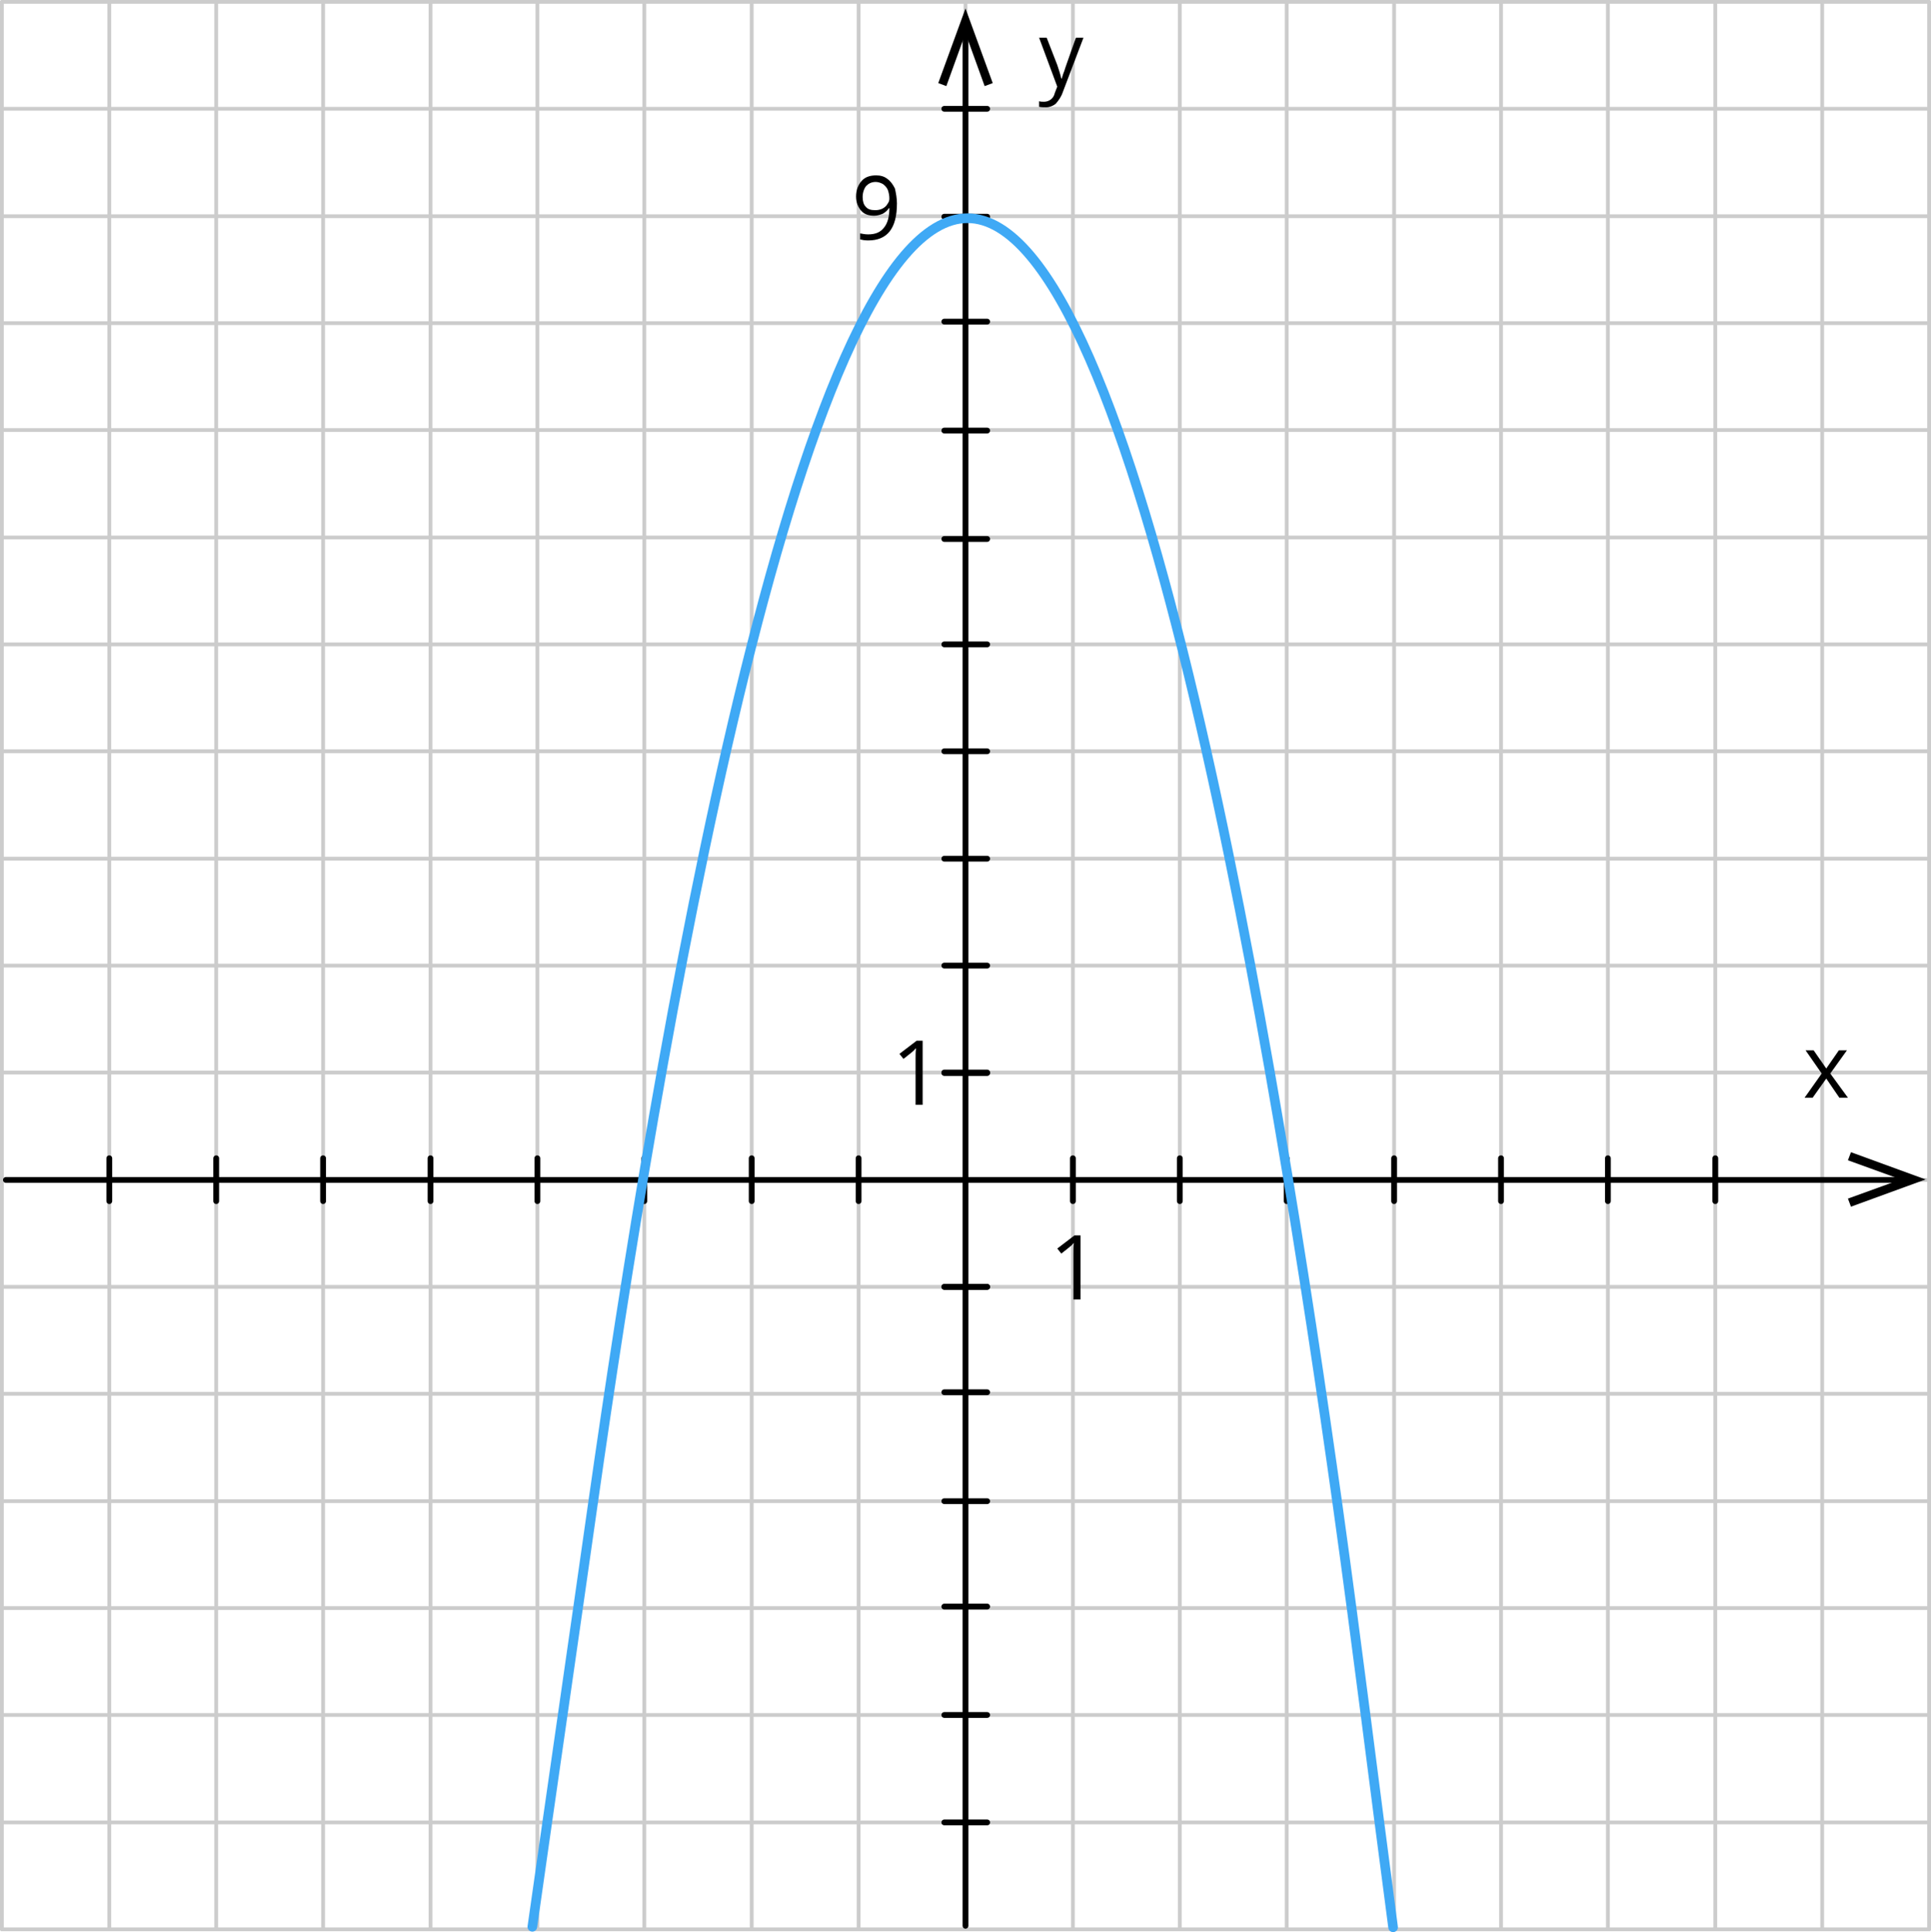 <?xml version="1.0" encoding="UTF-8"?>
<svg id="Layer_2" data-name="Layer 2" xmlns="http://www.w3.org/2000/svg" width="1001.96" height="1002.43" viewBox="0 0 1001.96 1002.43">
  <defs>
    <style>
      .cls-1 {
        stroke: #3fa9f5;
        stroke-width: 5px;
      }

      .cls-1, .cls-2, .cls-3 {
        fill: none;
        stroke-linecap: round;
        stroke-linejoin: round;
      }

      .cls-2 {
        stroke: #ccc;
        stroke-width: 1.96px;
      }

      .cls-3 {
        stroke: #000;
        stroke-width: 3px;
      }

      .cls-4 {
        fill-rule: evenodd;
      }
    </style>
  </defs>
  <g id="_1" data-name="1">
    <g>
      <line class="cls-2" x1=".98" y1=".98" x2="1000.98" y2=".98"/>
      <line class="cls-2" x1=".98" y1="56.45" x2="1000.98" y2="56.45"/>
      <line class="cls-2" x1="223.38" y1="1000.98" x2="223.38" y2=".98"/>
      <line class="cls-2" x1="278.85" y1="1000.98" x2="278.85" y2=".98"/>
      <line class="cls-2" x1="334.31" y1="1000.98" x2="334.31" y2=".98"/>
      <line class="cls-2" x1="390.04" y1="1000.98" x2="390.04" y2=".98"/>
      <line class="cls-2" x1="445.51" y1="1000.98" x2="445.51" y2=".98"/>
      <line class="cls-2" x1="500.98" y1="1000.98" x2="500.98" y2=".98"/>
      <line class="cls-2" x1="556.71" y1="1000.98" x2="556.71" y2=".98"/>
      <line class="cls-2" x1="612.18" y1="1000.98" x2="612.18" y2=".98"/>
      <line class="cls-2" x1="667.65" y1="1000.98" x2="667.65" y2=".98"/>
      <line class="cls-2" x1="723.38" y1="1000.98" x2="723.38" y2=".98"/>
      <line class="cls-2" x1="778.85" y1="1000.98" x2="778.85" y2=".98"/>
      <line class="cls-2" x1="834.31" y1="1000.98" x2="834.31" y2=".98"/>
      <line class="cls-2" x1="890.04" y1="1000.98" x2="890.04" y2=".98"/>
      <line class="cls-2" x1="945.51" y1="1000.98" x2="945.51" y2=".98"/>
      <line class="cls-2" x1=".98" y1="1000.98" x2=".98" y2=".98"/>
      <line class="cls-2" x1="56.71" y1="1000.98" x2="56.71" y2=".98"/>
      <line class="cls-2" x1="112.18" y1="1000.98" x2="112.18" y2=".98"/>
      <line class="cls-2" x1="167.65" y1="1000.98" x2="167.65" y2=".98"/>
      <line class="cls-2" x1=".98" y1="112.18" x2="1000.98" y2="112.18"/>
      <line class="cls-2" x1=".98" y1="167.65" x2="1000.98" y2="167.65"/>
      <line class="cls-2" x1=".98" y1="223.12" x2="1000.98" y2="223.12"/>
      <line class="cls-2" x1=".98" y1="278.85" x2="1000.98" y2="278.85"/>
      <line class="cls-2" x1=".98" y1="334.31" x2="1000.98" y2="334.31"/>
      <line class="cls-2" x1=".98" y1="389.78" x2="1000.98" y2="389.78"/>
      <line class="cls-2" x1=".98" y1="445.51" x2="1000.98" y2="445.51"/>
      <line class="cls-2" x1=".98" y1="500.98" x2="1000.98" y2="500.98"/>
      <line class="cls-2" x1=".98" y1="556.45" x2="1000.98" y2="556.45"/>
      <line class="cls-2" x1=".98" y1="612.18" x2="1000.98" y2="612.18"/>
      <line class="cls-2" x1=".98" y1="667.65" x2="1000.98" y2="667.65"/>
      <line class="cls-2" x1=".98" y1="723.12" x2="1000.98" y2="723.12"/>
      <line class="cls-2" x1=".98" y1="778.85" x2="1000.98" y2="778.85"/>
      <line class="cls-2" x1=".98" y1="834.31" x2="1000.98" y2="834.31"/>
      <line class="cls-2" x1=".98" y1="889.78" x2="1000.98" y2="889.78"/>
      <line class="cls-2" x1=".98" y1="945.51" x2="1000.98" y2="945.51"/>
      <line class="cls-2" x1="1000.98" y1="1000.98" x2="1000.98" y2=".98"/>
      <line class="cls-2" x1=".98" y1="1000.98" x2="1000.98" y2="1000.98"/>
    </g>
    <line class="cls-3" x1="500.98" y1="999.15" x2="500.98" y2="15.11"/>
    <line class="cls-3" x1="3.07" y1="612.18" x2="988.16" y2="612.18"/>
    <polygon class="cls-4" points="960.43 626.05 958.86 621.86 986.33 611.92 958.86 601.98 960.43 597.79 999.15 611.92 960.43 626.05"/>
    <polygon class="cls-4" points="945.25 556.97 936.88 544.94 941.06 544.94 947.61 554.36 954.15 544.94 958.33 544.94 949.7 556.97 958.86 569.53 954.41 569.53 947.61 559.59 940.54 569.53 936.36 569.53 945.25 556.97"/>
    <line class="cls-3" x1="834.31" y1="623.17" x2="834.31" y2="600.93"/>
    <line class="cls-3" x1="723.38" y1="623.17" x2="723.38" y2="600.93"/>
    <line class="cls-3" x1="612.18" y1="623.17" x2="612.18" y2="600.93"/>
    <path class="cls-4" d="M560.64,674.19h-3.66v-23.81c0-2.09,0-3.92,.26-5.49-.26,.26-.78,.52-1.05,1.05-.26,.26-2.09,1.83-5.49,4.45l-2.09-2.62,8.9-6.8h3.14v33.23Z"/>
    <path class="cls-4" d="M539.18,19.56h3.92l5.49,14.13c.78,2.35,1.57,4.71,2.09,7.06h.26c.26-.78,.52-2.09,1.31-3.92,.52-1.83,1.05-3.14,6.02-17.27h3.92l-10.73,28.26c-.78,2.35-2.09,4.19-3.66,6.02-1.31,1.05-3.14,1.83-4.97,1.83h-.26c-1.05,0-2.35,0-3.4-.26v-2.88c.78,.26,1.83,.26,2.62,.26h0c2.62,0,4.97-1.83,5.49-4.45l1.31-3.4-9.42-25.38Z"/>
    <polygon class="cls-4" points="515.11 43.11 510.92 44.68 500.98 17.2 491.04 44.68 486.85 43.11 500.98 4.38 515.11 43.11"/>
    <line class="cls-3" x1="489.99" y1="279.63" x2="512.23" y2="279.63"/>
    <line class="cls-3" x1="489.99" y1="556.71" x2="512.23" y2="556.71"/>
    <line class="cls-3" x1="489.99" y1="223.38" x2="512.23" y2="223.38"/>
    <line class="cls-3" x1="489.99" y1="112.44" x2="512.23" y2="112.44"/>
    <line class="cls-3" x1="489.99" y1="667.65" x2="512.23" y2="667.65"/>
    <line class="cls-3" x1="489.99" y1="778.85" x2="512.23" y2="778.85"/>
    <line class="cls-3" x1="489.99" y1="889.78" x2="512.23" y2="889.78"/>
    <line class="cls-3" x1="390.04" y1="623.17" x2="390.04" y2="600.93"/>
    <line class="cls-3" x1="278.85" y1="623.17" x2="278.85" y2="600.93"/>
    <line class="cls-3" x1="167.65" y1="623.17" x2="167.65" y2="600.93"/>
    <line class="cls-3" x1="56.71" y1="623.17" x2="56.71" y2="600.93"/>
    <line class="cls-3" x1="489.99" y1="667.65" x2="512.23" y2="667.65"/>
    <line class="cls-3" x1="489.99" y1="166.86" x2="512.23" y2="166.86"/>
    <line class="cls-3" x1="556.71" y1="623.17" x2="556.71" y2="600.93"/>
    <line class="cls-3" x1="667.65" y1="623.17" x2="667.65" y2="600.93"/>
    <line class="cls-3" x1="778.85" y1="623.17" x2="778.85" y2="600.93"/>
    <line class="cls-3" x1="890.04" y1="623.17" x2="890.04" y2="600.93"/>
    <line class="cls-3" x1="445.51" y1="623.17" x2="445.51" y2="600.93"/>
    <line class="cls-3" x1="334.31" y1="623.17" x2="334.31" y2="600.93"/>
    <line class="cls-3" x1="223.38" y1="623.17" x2="223.38" y2="600.93"/>
    <line class="cls-3" x1="112.18" y1="623.17" x2="112.18" y2="600.93"/>
    <line class="cls-3" x1="489.99" y1="445.51" x2="512.23" y2="445.51"/>
    <line class="cls-3" x1="489.99" y1="722.33" x2="512.23" y2="722.33"/>
    <line class="cls-3" x1="489.99" y1="833.53" x2="512.23" y2="833.53"/>
    <path class="cls-4" d="M478.74,573.19h-3.66v-23.81c0-2.09,0-3.92,.26-5.49-.26,.26-.78,.52-1.05,1.05-.26,.26-2.09,1.83-5.49,4.45l-2.09-2.62,8.9-6.8h3.14v33.23Z"/>
    <line class="cls-3" x1="489.99" y1="945.51" x2="512.23" y2="945.51"/>
    <path class="cls-1" d="M722.85,999.93c-9.68-73-18.58-146-28.78-219-31.4-224.49-102.56-667.71-192.05-667.71s-161.96,439.56-194.14,665.36c-10.47,73.78-21.19,147.31-31.66,221.09"/>
    <line class="cls-3" x1="489.99" y1="556.45" x2="512.23" y2="556.45"/>
    <line class="cls-3" x1="489.99" y1="500.98" x2="512.23" y2="500.98"/>
    <path class="cls-4" d="M465.4,105.64c0,12.82-4.97,19.1-14.91,19.1-1.83,0-3.14-.26-4.19-.52v-3.14c1.31,.26,2.62,.52,4.19,.52,3.66,0,6.28-1.05,8.11-3.4,1.83-2.09,2.88-5.49,2.88-10.2h-.26c-.78,1.31-1.83,2.09-3.14,2.88-1.31,.52-2.88,1.05-4.45,1.05-2.88,0-5.23-.78-6.8-2.62s-2.62-4.19-2.62-7.33c0-3.4,1.05-6.02,2.88-8.11,1.83-2.09,4.45-2.88,7.59-2.88,2.09,0,4.19,.52,5.76,1.83,1.57,1.05,2.88,2.88,3.92,4.97,.52,2.35,1.05,4.97,1.05,7.85h0Zm-10.99-11.25c-2.09,0-3.66,.78-4.97,2.09-1.05,1.31-1.83,3.4-1.83,5.76,0,2.09,.52,3.92,1.57,4.97,1.05,1.31,2.62,1.83,4.97,1.83,1.31,0,2.62-.26,3.66-.78s2.09-1.31,2.62-2.35c.78-1.05,1.05-1.83,1.05-2.88,0-1.57-.26-2.88-.78-4.45-.52-1.31-1.57-2.35-2.62-3.14-1.05-.52-2.35-1.05-3.66-1.05Z"/>
    <line class="cls-3" x1="489.99" y1="56.45" x2="512.23" y2="56.45"/>
    <line class="cls-3" x1="489.99" y1="389.78" x2="512.23" y2="389.78"/>
    <line class="cls-3" x1="489.99" y1="334.31" x2="512.23" y2="334.31"/>
  </g>
</svg>